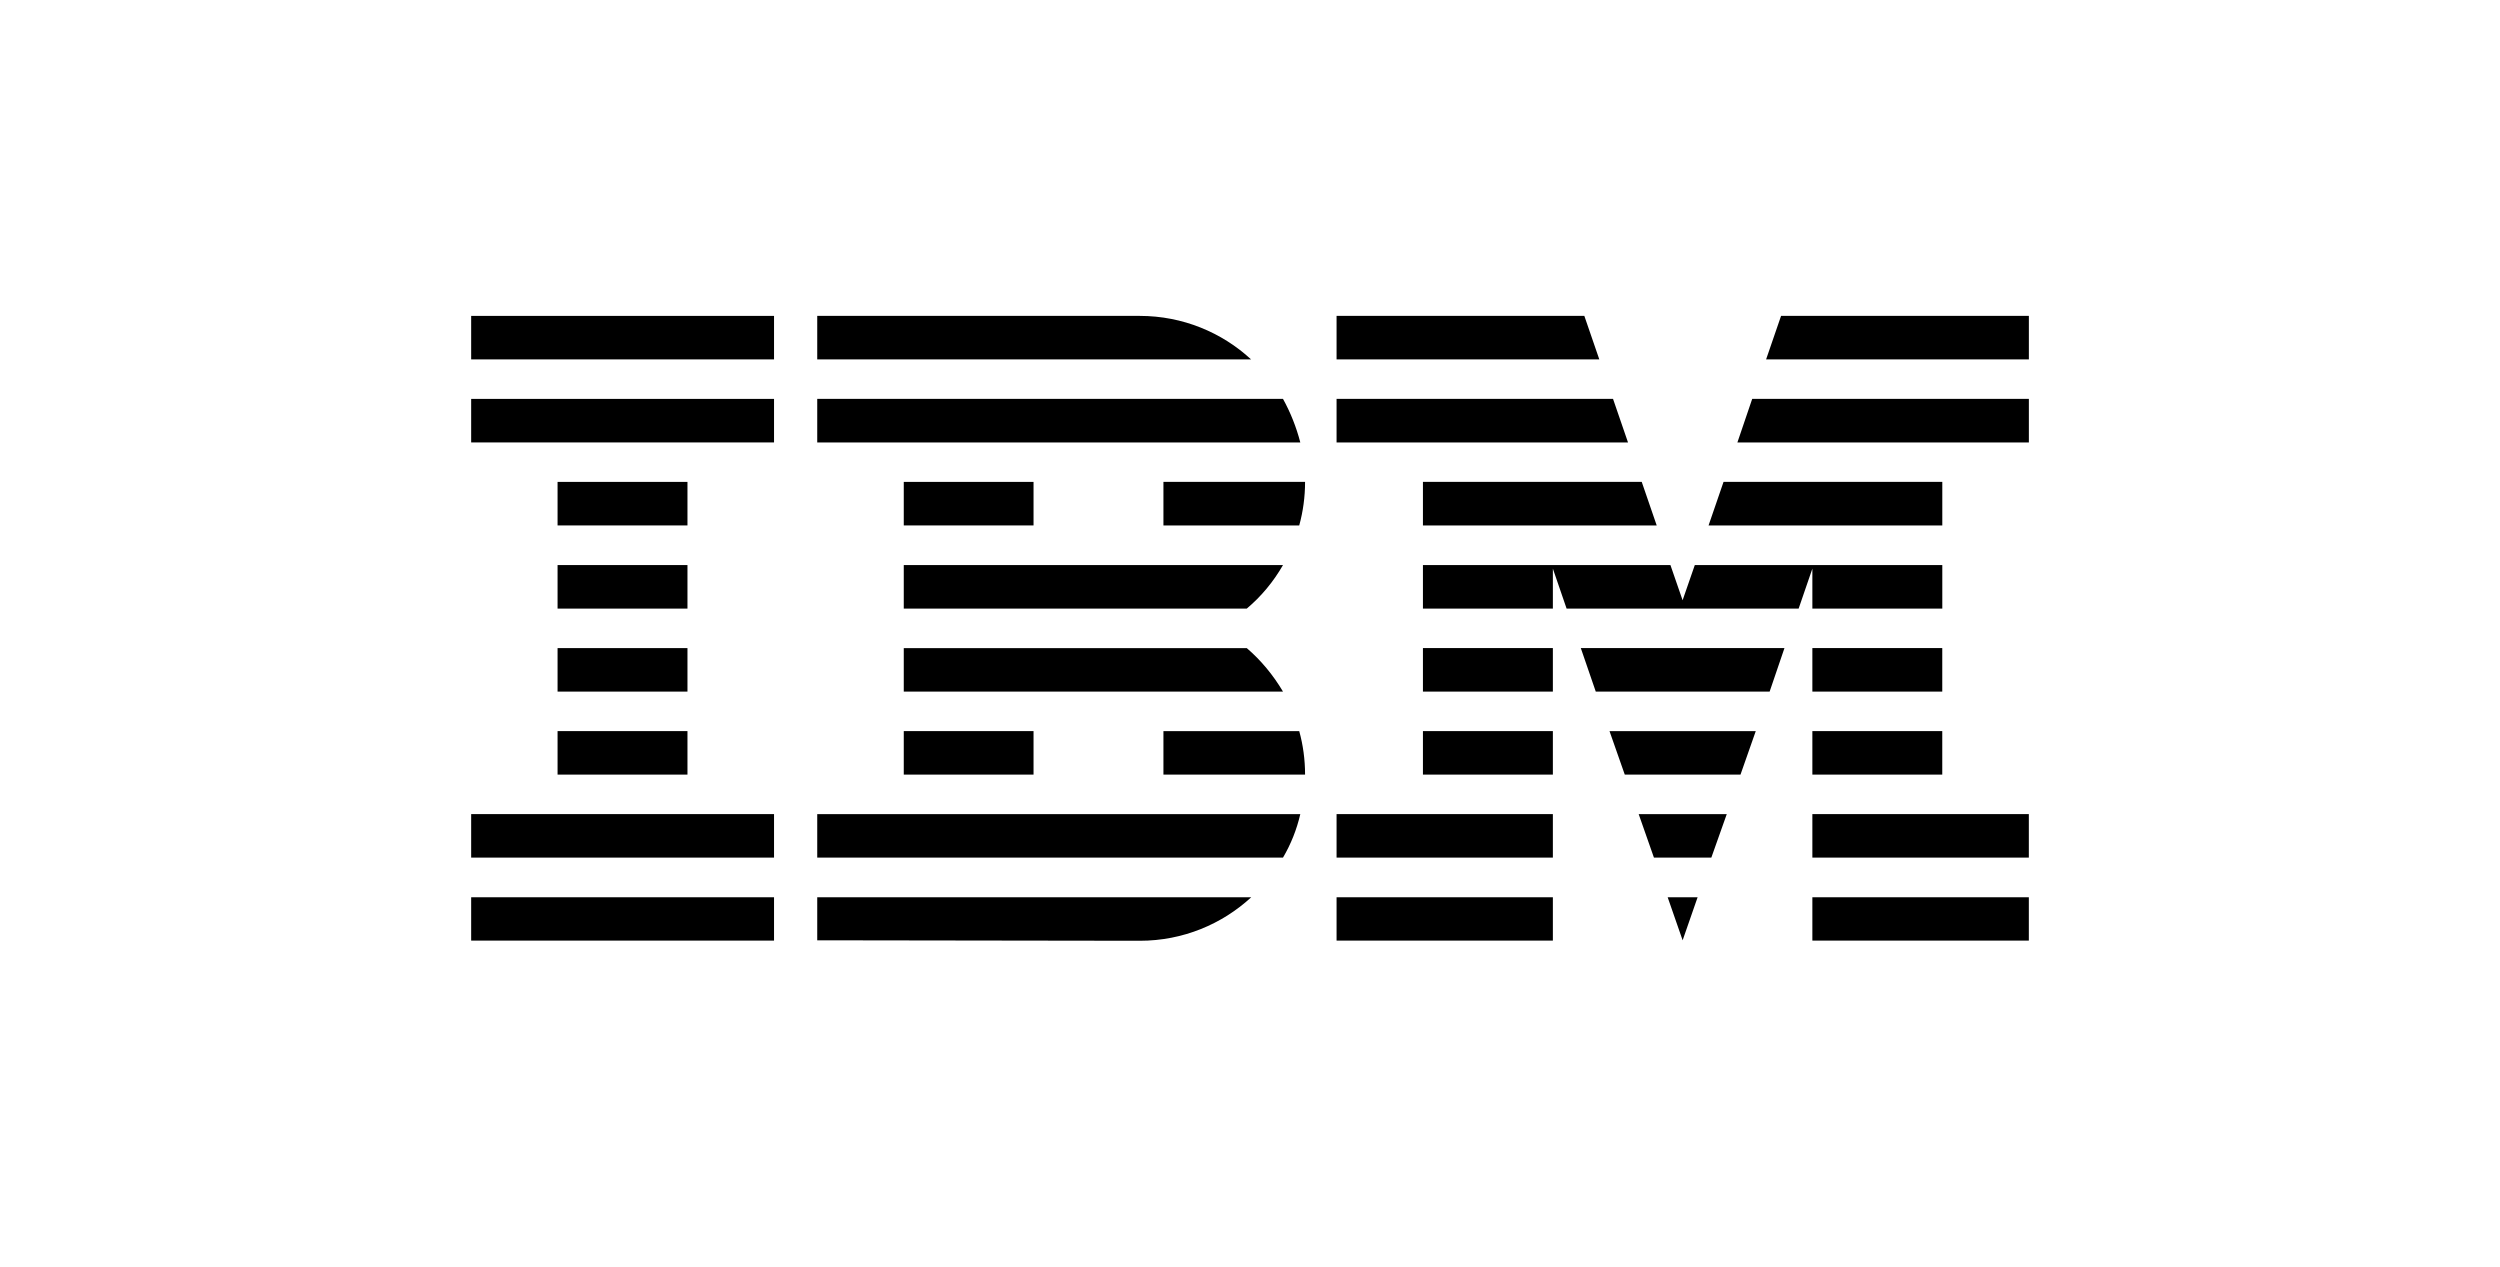 <?xml version="1.0"?>
<svg xmlns="http://www.w3.org/2000/svg" width="75" height="38" viewBox="0 0 75 38" fill="none">
<path d="M14.135 26.918H23.221V28.218H14.135V26.918Z" fill="black"/>
<path d="M14.135 24.423H23.221V25.728H14.135V24.423Z" fill="black"/>
<path d="M16.727 21.933H20.624V23.238H16.727V21.933Z" fill="black"/>
<path d="M16.727 19.443H20.624V20.748H16.727V19.443Z" fill="black"/>
<path d="M16.727 16.952H20.624V18.258H16.727V16.952Z" fill="black"/>
<path d="M16.727 14.457H20.624V15.763H16.727V14.457Z" fill="black"/>
<path d="M23.221 11.967H14.135V13.273H23.221V11.967Z" fill="black"/>
<path d="M23.221 9.477H14.135V10.782H23.221V9.477Z" fill="black"/>
<path d="M24.517 25.728H38.49C38.727 25.325 38.902 24.886 39.009 24.423H24.517V25.728Z" fill="black"/>
<path d="M37.403 19.443H27.113V20.748H38.49C38.194 20.248 37.828 19.808 37.403 19.443Z" fill="black"/>
<path d="M27.113 16.952V18.258H37.403C37.838 17.892 38.203 17.452 38.49 16.952H27.113Z" fill="black"/>
<path d="M38.49 11.967H24.517V13.273H39.009C38.889 12.81 38.713 12.37 38.49 11.967Z" fill="black"/>
<path d="M34.195 9.477H24.517V10.782H37.532C36.662 9.977 35.482 9.477 34.195 9.477Z" fill="black"/>
<path d="M31.006 14.457H27.113V15.763H31.006V14.457Z" fill="black"/>
<path d="M34.903 15.763H38.977C39.092 15.346 39.152 14.906 39.152 14.457H34.903V15.763Z" fill="black"/>
<path d="M27.113 21.933H31.006V23.238H27.113V21.933Z" fill="black"/>
<path d="M34.903 21.933V23.238H39.152C39.152 22.789 39.092 22.349 38.977 21.933H34.903Z" fill="black"/>
<path d="M24.517 28.209L34.195 28.223C35.491 28.223 36.662 27.723 37.537 26.918H24.517V28.209Z" fill="black"/>
<path d="M40.097 26.918H46.586V28.218H40.097V26.918Z" fill="black"/>
<path d="M40.097 24.423H46.586V25.728H40.097V24.423Z" fill="black"/>
<path d="M42.688 21.933H46.586V23.238H42.688V21.933Z" fill="black"/>
<path d="M42.688 19.442H46.586V20.748H42.688V19.442Z" fill="black"/>
<path d="M48.391 11.967H40.097V13.273H48.84L48.391 11.967Z" fill="black"/>
<path d="M47.53 9.477H40.097V10.782H47.979L47.53 9.477Z" fill="black"/>
<path d="M54.371 26.918H60.865V28.218H54.371V26.918Z" fill="black"/>
<path d="M54.371 24.423H60.865V25.728H54.371V24.423Z" fill="black"/>
<path d="M54.371 21.933H58.268V23.238H54.371V21.933Z" fill="black"/>
<path d="M54.371 19.442H58.268V20.748H54.371V19.442Z" fill="black"/>
<path d="M54.371 18.258H58.269V16.952H54.371H50.844L50.478 18.008L50.113 16.952H46.586H42.688V18.258H46.586V17.059L46.998 18.258H53.959L54.371 17.059V18.258Z" fill="black"/>
<path d="M58.269 14.457H51.706L51.257 15.763H58.269V14.457Z" fill="black"/>
<path d="M53.432 9.477L52.983 10.782H60.866V9.477H53.432Z" fill="black"/>
<path d="M50.479 28.209L50.928 26.918H50.03L50.479 28.209Z" fill="black"/>
<path d="M49.618 25.728H51.34L51.803 24.423H49.16L49.618 25.728Z" fill="black"/>
<path d="M48.743 23.238H52.215L52.673 21.933H48.285L48.743 23.238Z" fill="black"/>
<path d="M47.873 20.748H53.089L53.534 19.442H47.424L47.873 20.748Z" fill="black"/>
<path d="M42.688 15.763H49.701L49.252 14.457H42.688V15.763Z" fill="black"/>
<path d="M52.122 13.273H60.866V11.967H52.566L52.122 13.273Z" fill="black"/>
</svg>
